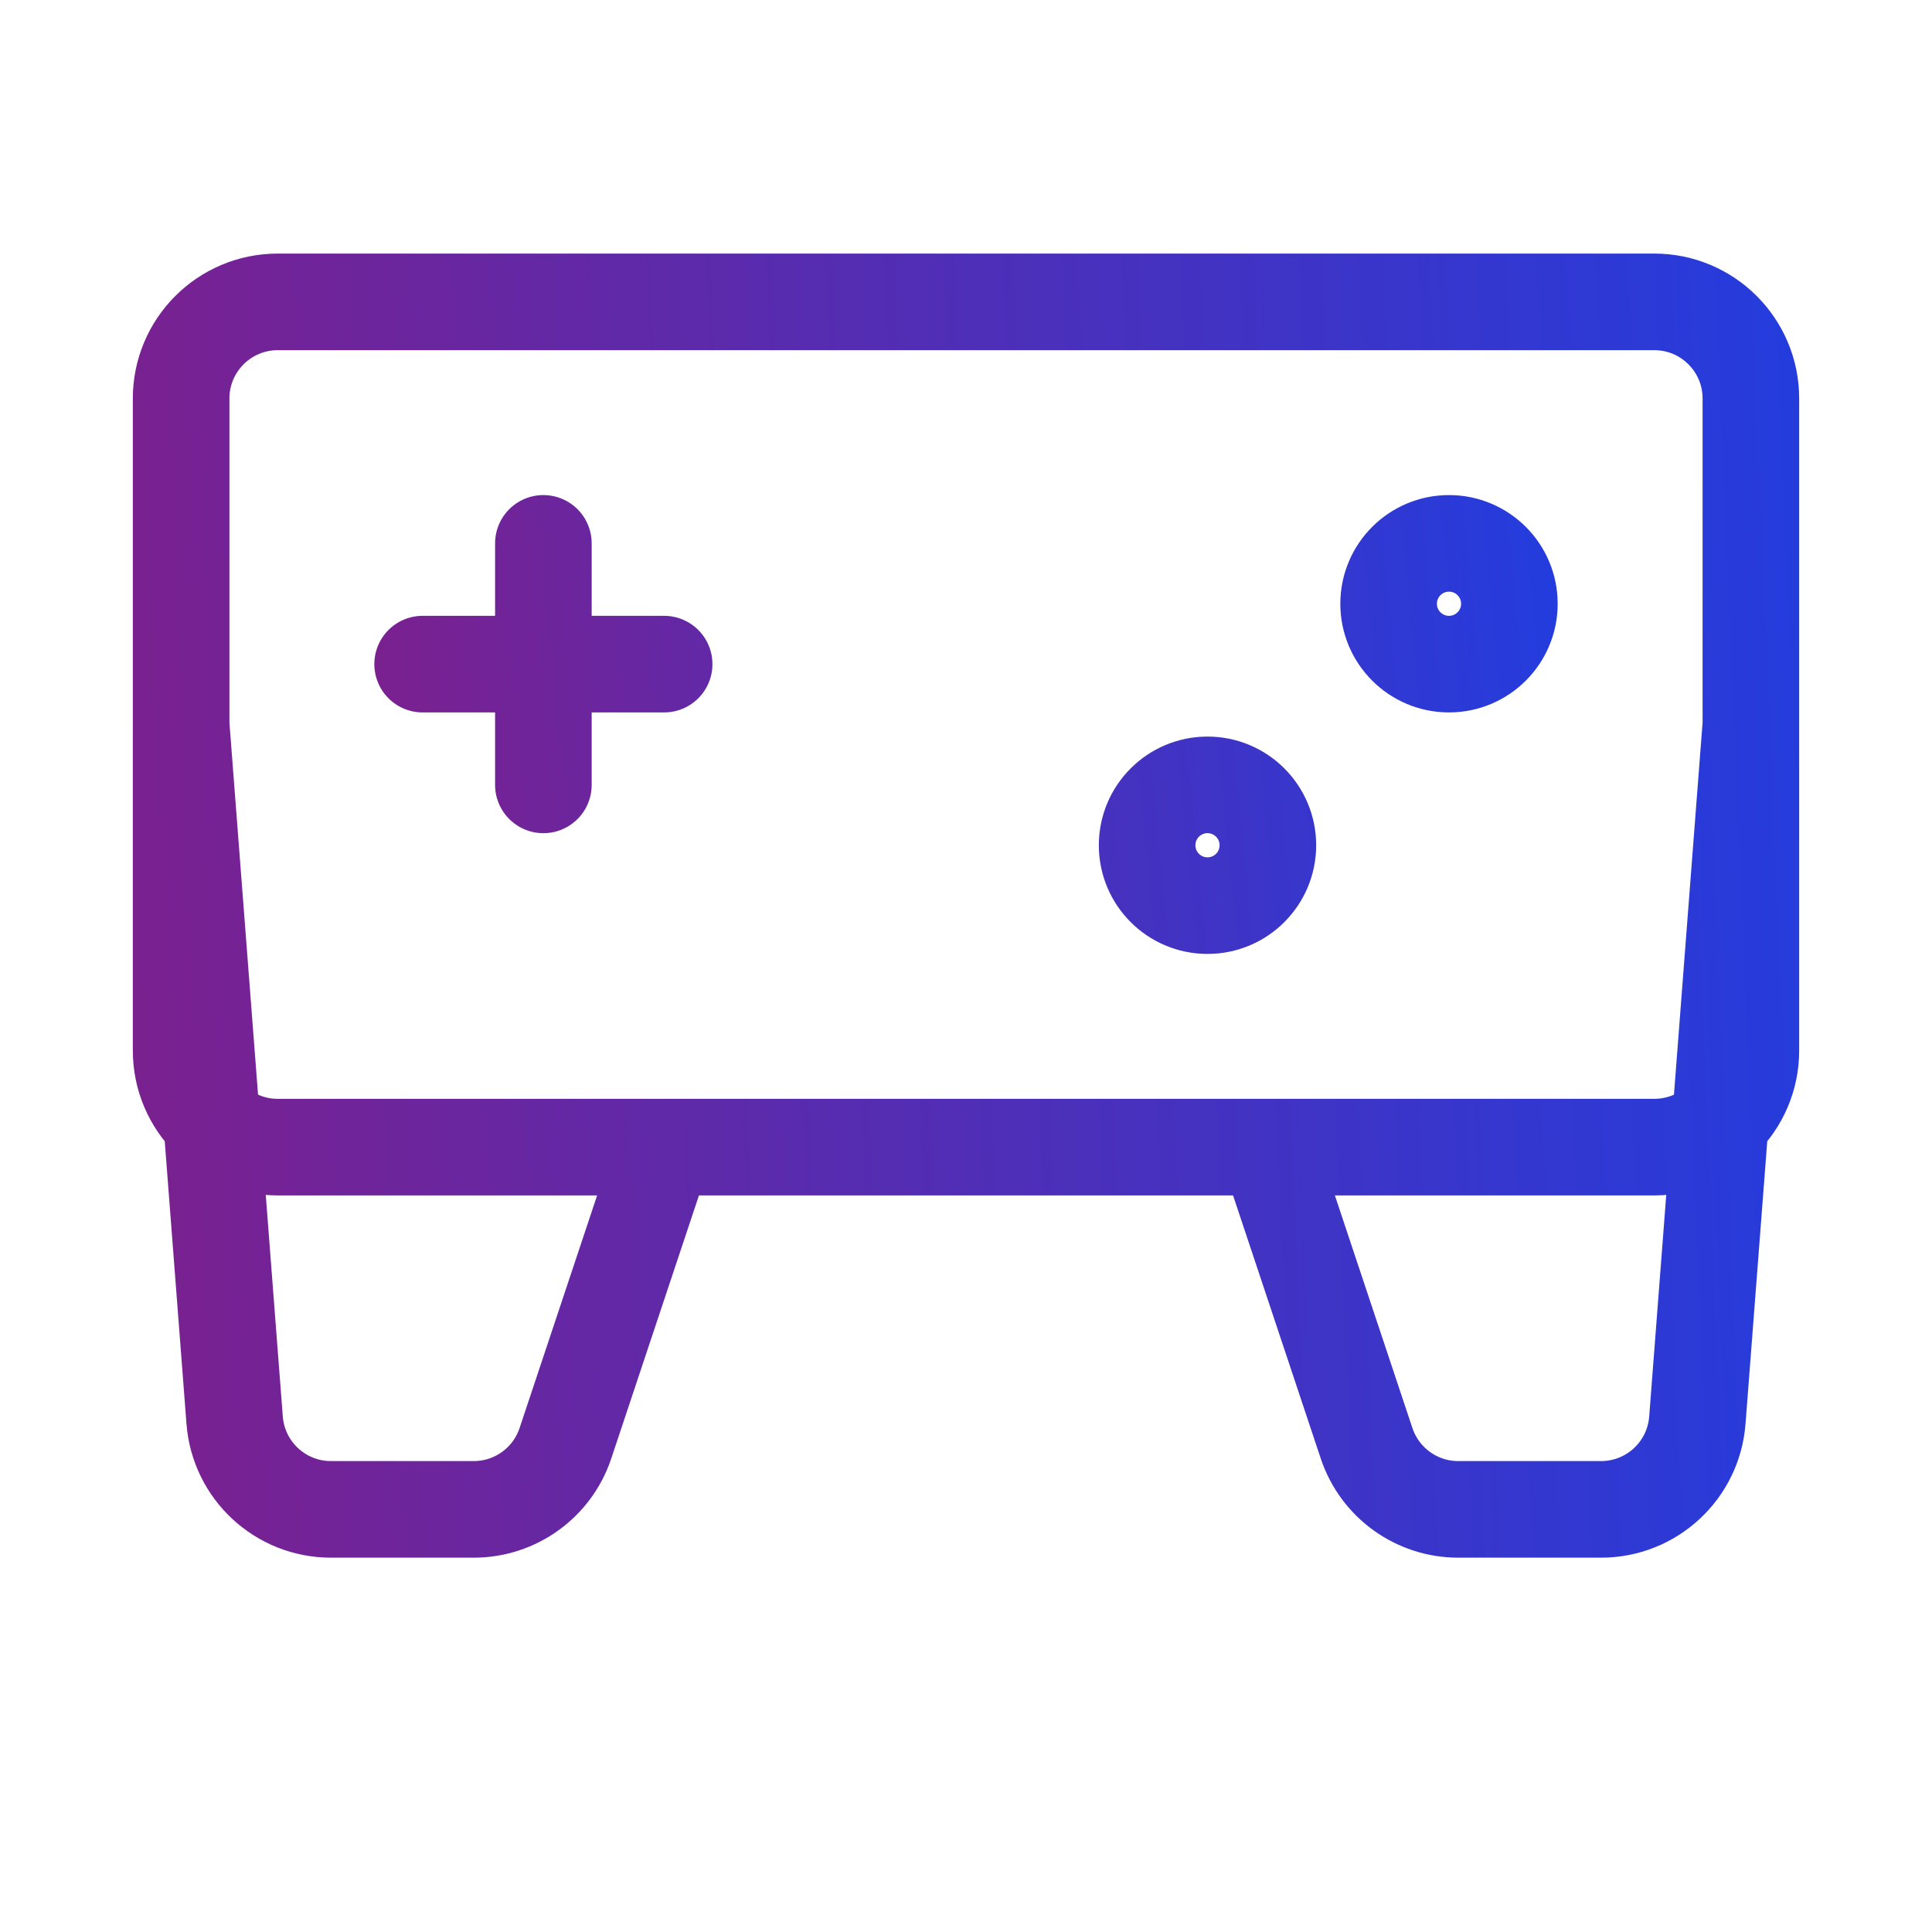 <svg width="80" height="80" viewBox="0 0 80 80" fill="none" xmlns="http://www.w3.org/2000/svg">
<path d="M27.5 47.5H11.5C9.291 47.5 7.5 45.709 7.5 43.5L7.5 30M27.5 47.5L23.412 59.765C22.867 61.398 21.339 62.5 19.617 62.5H13.704C11.614 62.5 9.876 60.891 9.716 58.807L7.5 30M27.5 47.5H52.5M7.5 30L7.5 16.5C7.5 14.291 9.291 12.5 11.5 12.5L68.5 12.5C70.709 12.5 72.5 14.291 72.5 16.5V30M52.5 47.5H68.5C70.709 47.5 72.5 45.709 72.5 43.5V30M52.5 47.5L56.588 59.765C57.133 61.398 58.661 62.5 60.383 62.5H66.296C68.386 62.5 70.124 60.891 70.284 58.807L72.5 30" stroke="url(#paint0_linear_200_2757)" stroke-width="4" stroke-linejoin="round"/>
<path d="M17.5 27.5H27.5M22.5 22.5V32.5M52.5 35C52.5 36.381 51.381 37.5 50 37.5C48.619 37.5 47.5 36.381 47.5 35C47.5 33.619 48.619 32.5 50 32.5C51.381 32.5 52.5 33.619 52.5 35ZM62.5 25C62.5 26.381 61.381 27.5 60 27.5C58.619 27.5 57.5 26.381 57.5 25C57.5 23.619 58.619 22.5 60 22.5C61.381 22.5 62.5 23.619 62.5 25Z" stroke="url(#paint1_linear_200_2757)" stroke-width="4" stroke-linecap="round" stroke-linejoin="round"/>
<defs>
<linearGradient id="paint0_linear_200_2757" x1="103.05" y1="-13.889" x2="-5.582" y2="-9.234" gradientUnits="userSpaceOnUse">
<stop stop-color="#0048FE"/>
<stop offset="1" stop-color="#851D86"/>
</linearGradient>
<linearGradient id="paint1_linear_200_2757" x1="83.65" y1="14.583" x2="9.035" y2="21.962" gradientUnits="userSpaceOnUse">
<stop stop-color="#0048FE"/>
<stop offset="1" stop-color="#851D86"/>
</linearGradient>
</defs>
</svg>
